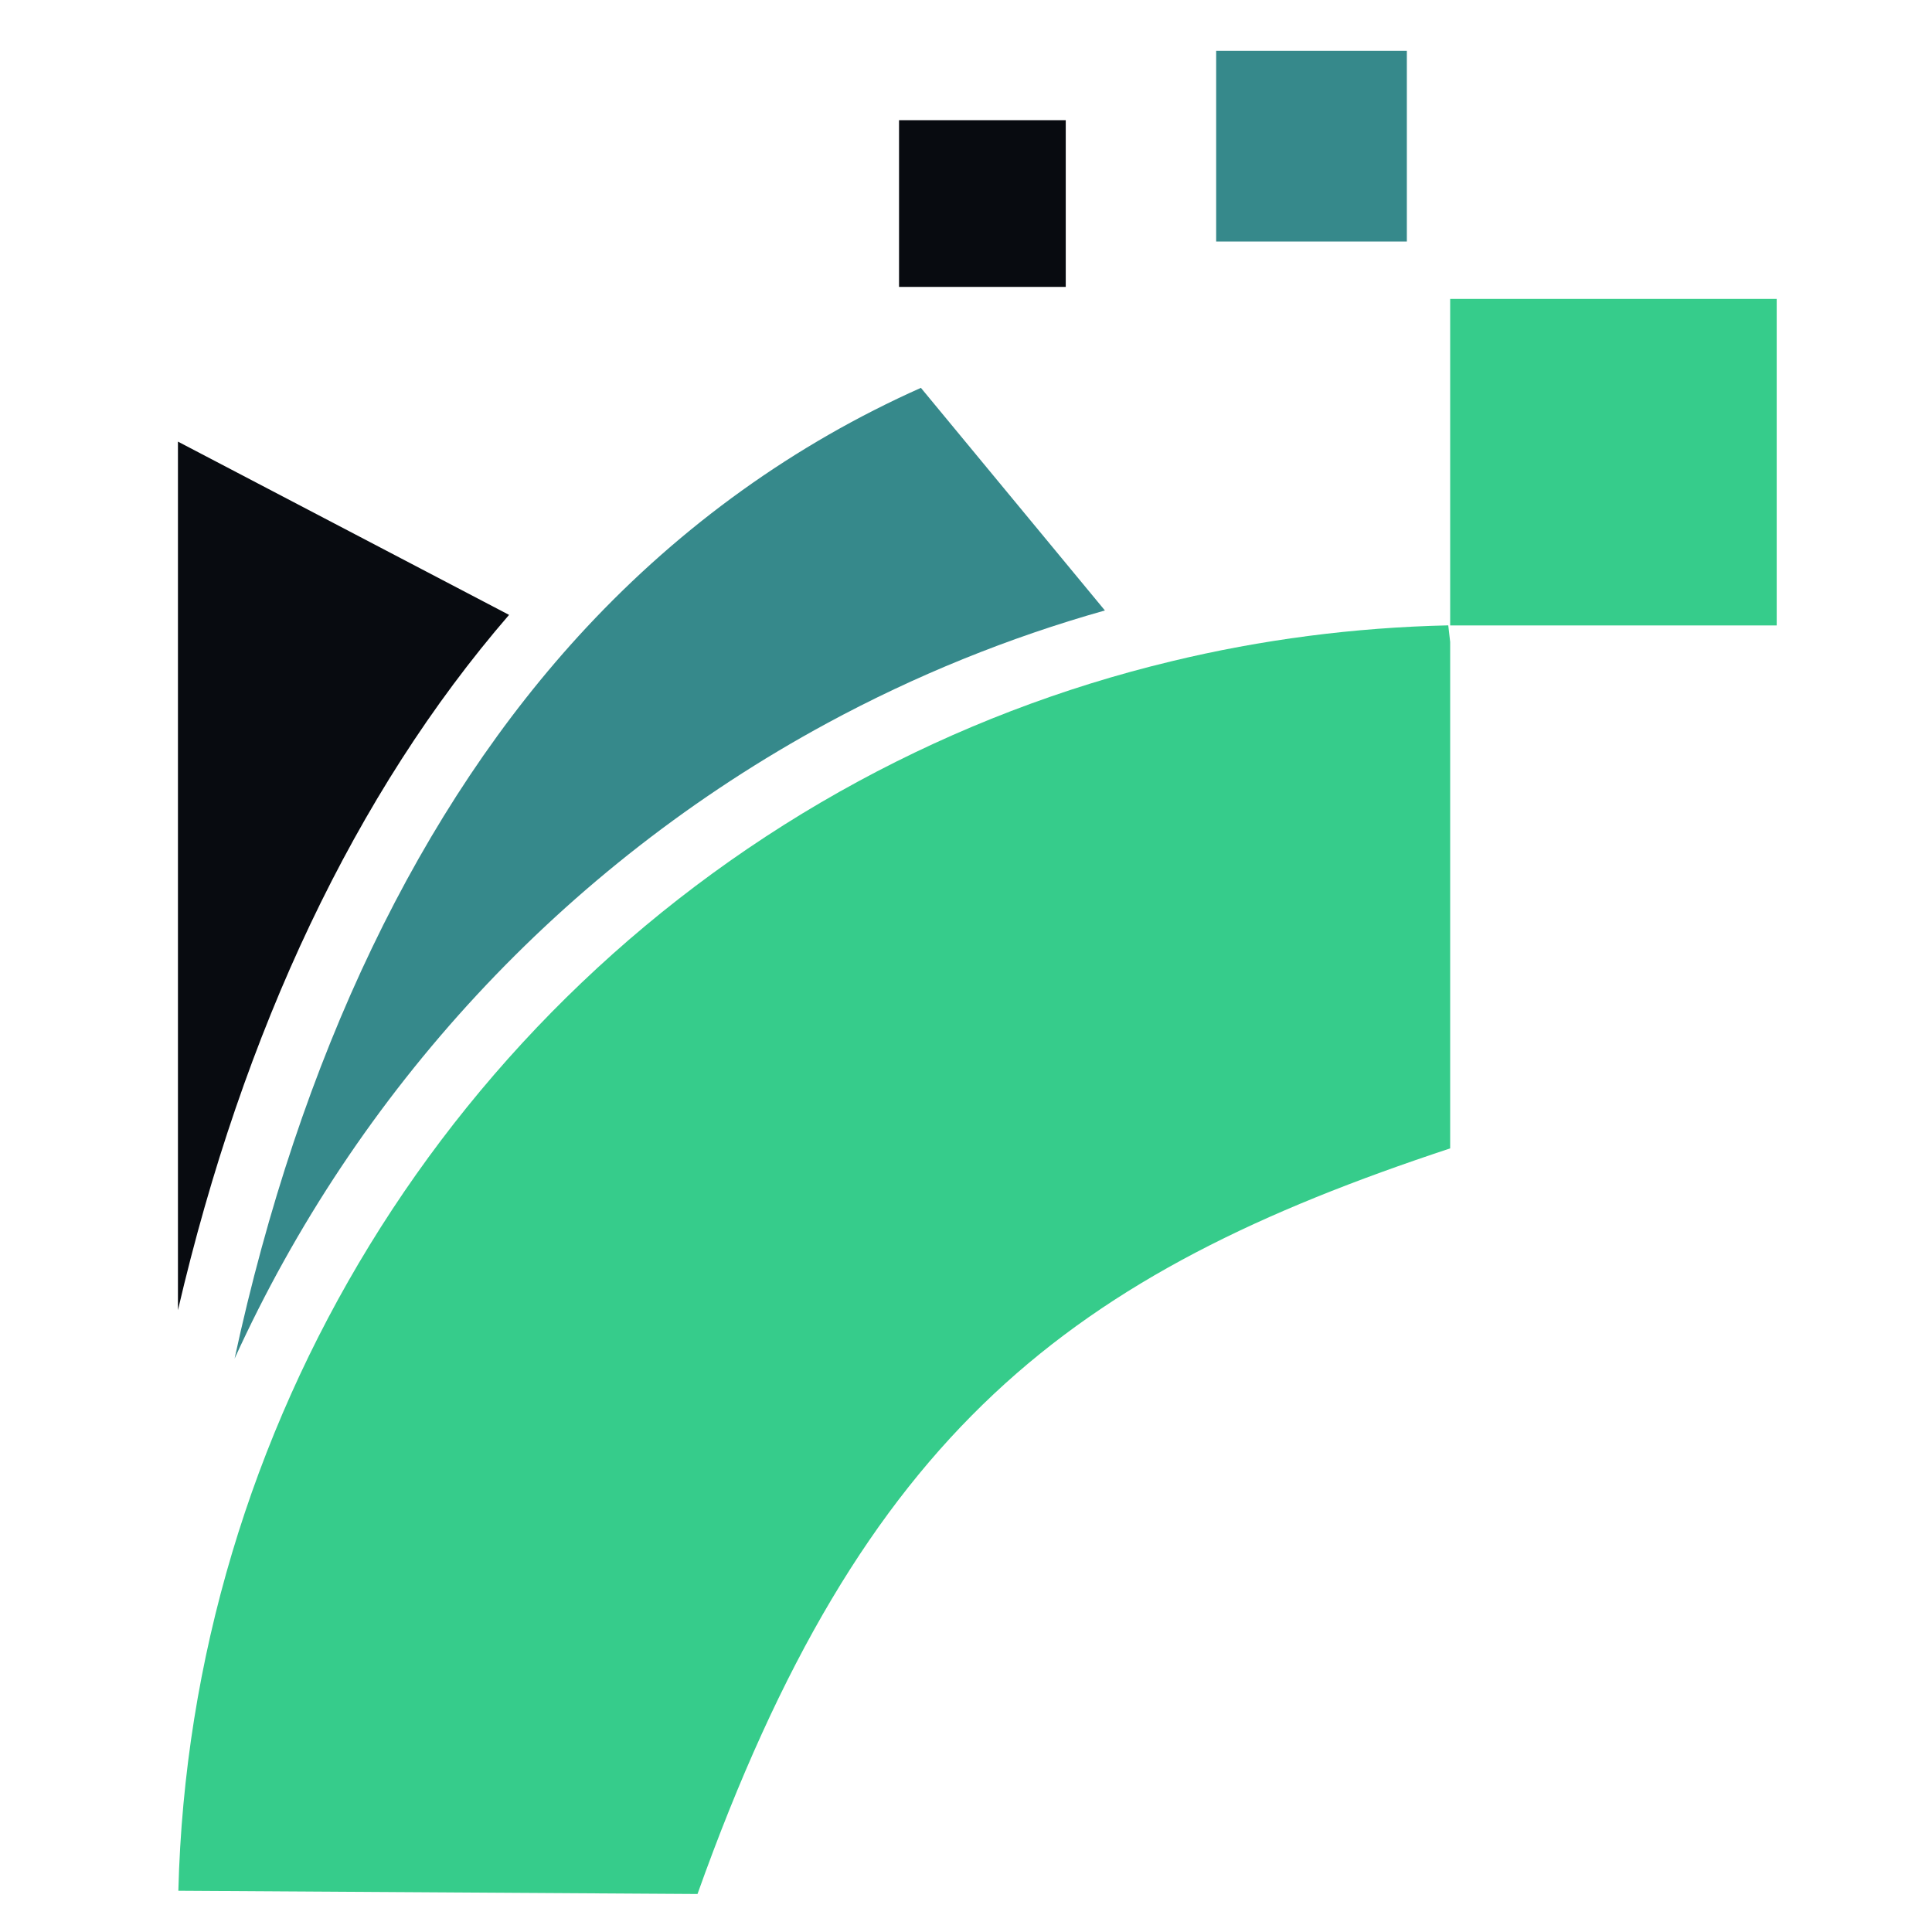 <?xml version="1.0" encoding="UTF-8"?> <svg xmlns="http://www.w3.org/2000/svg" width="76" height="76" viewBox="0 0 76 76" fill="none"><path d="M9.228 53.445C11.784 41.622 16.487 31.747 23.058 24.696C26.833 20.648 31.257 17.474 36.226 15.257L43.464 24.014C39.675 25.082 36.007 26.57 32.534 28.451C22.099 34.102 14.001 42.971 9.228 53.445Z" fill="#36898B"></path><path d="M7 17.372L20.025 24.188C13.977 31.184 9.564 40.527 7 51.538V17.372Z" fill="#080B10"></path><path d="M41.924 4.728H35.366V11.286H41.924V4.728Z" fill="#080B10"></path><path d="M69.891 11.758H57.046V24.603H69.891V11.758Z" fill="#36CC8B"></path><path d="M55.342 2H47.841V9.501H55.342V2Z" fill="#36898B"></path><path d="M57.046 25.254L56.971 24.6C53.279 24.683 49.618 25.157 46.067 26.017C41.791 27.044 37.654 28.631 33.771 30.733C17.709 39.433 7.474 56.134 7.016 74.378L27.438 74.505C33.949 56.243 42.132 50.102 57.046 45.175V25.254V25.254Z" fill="#36CC8B"></path></svg> 